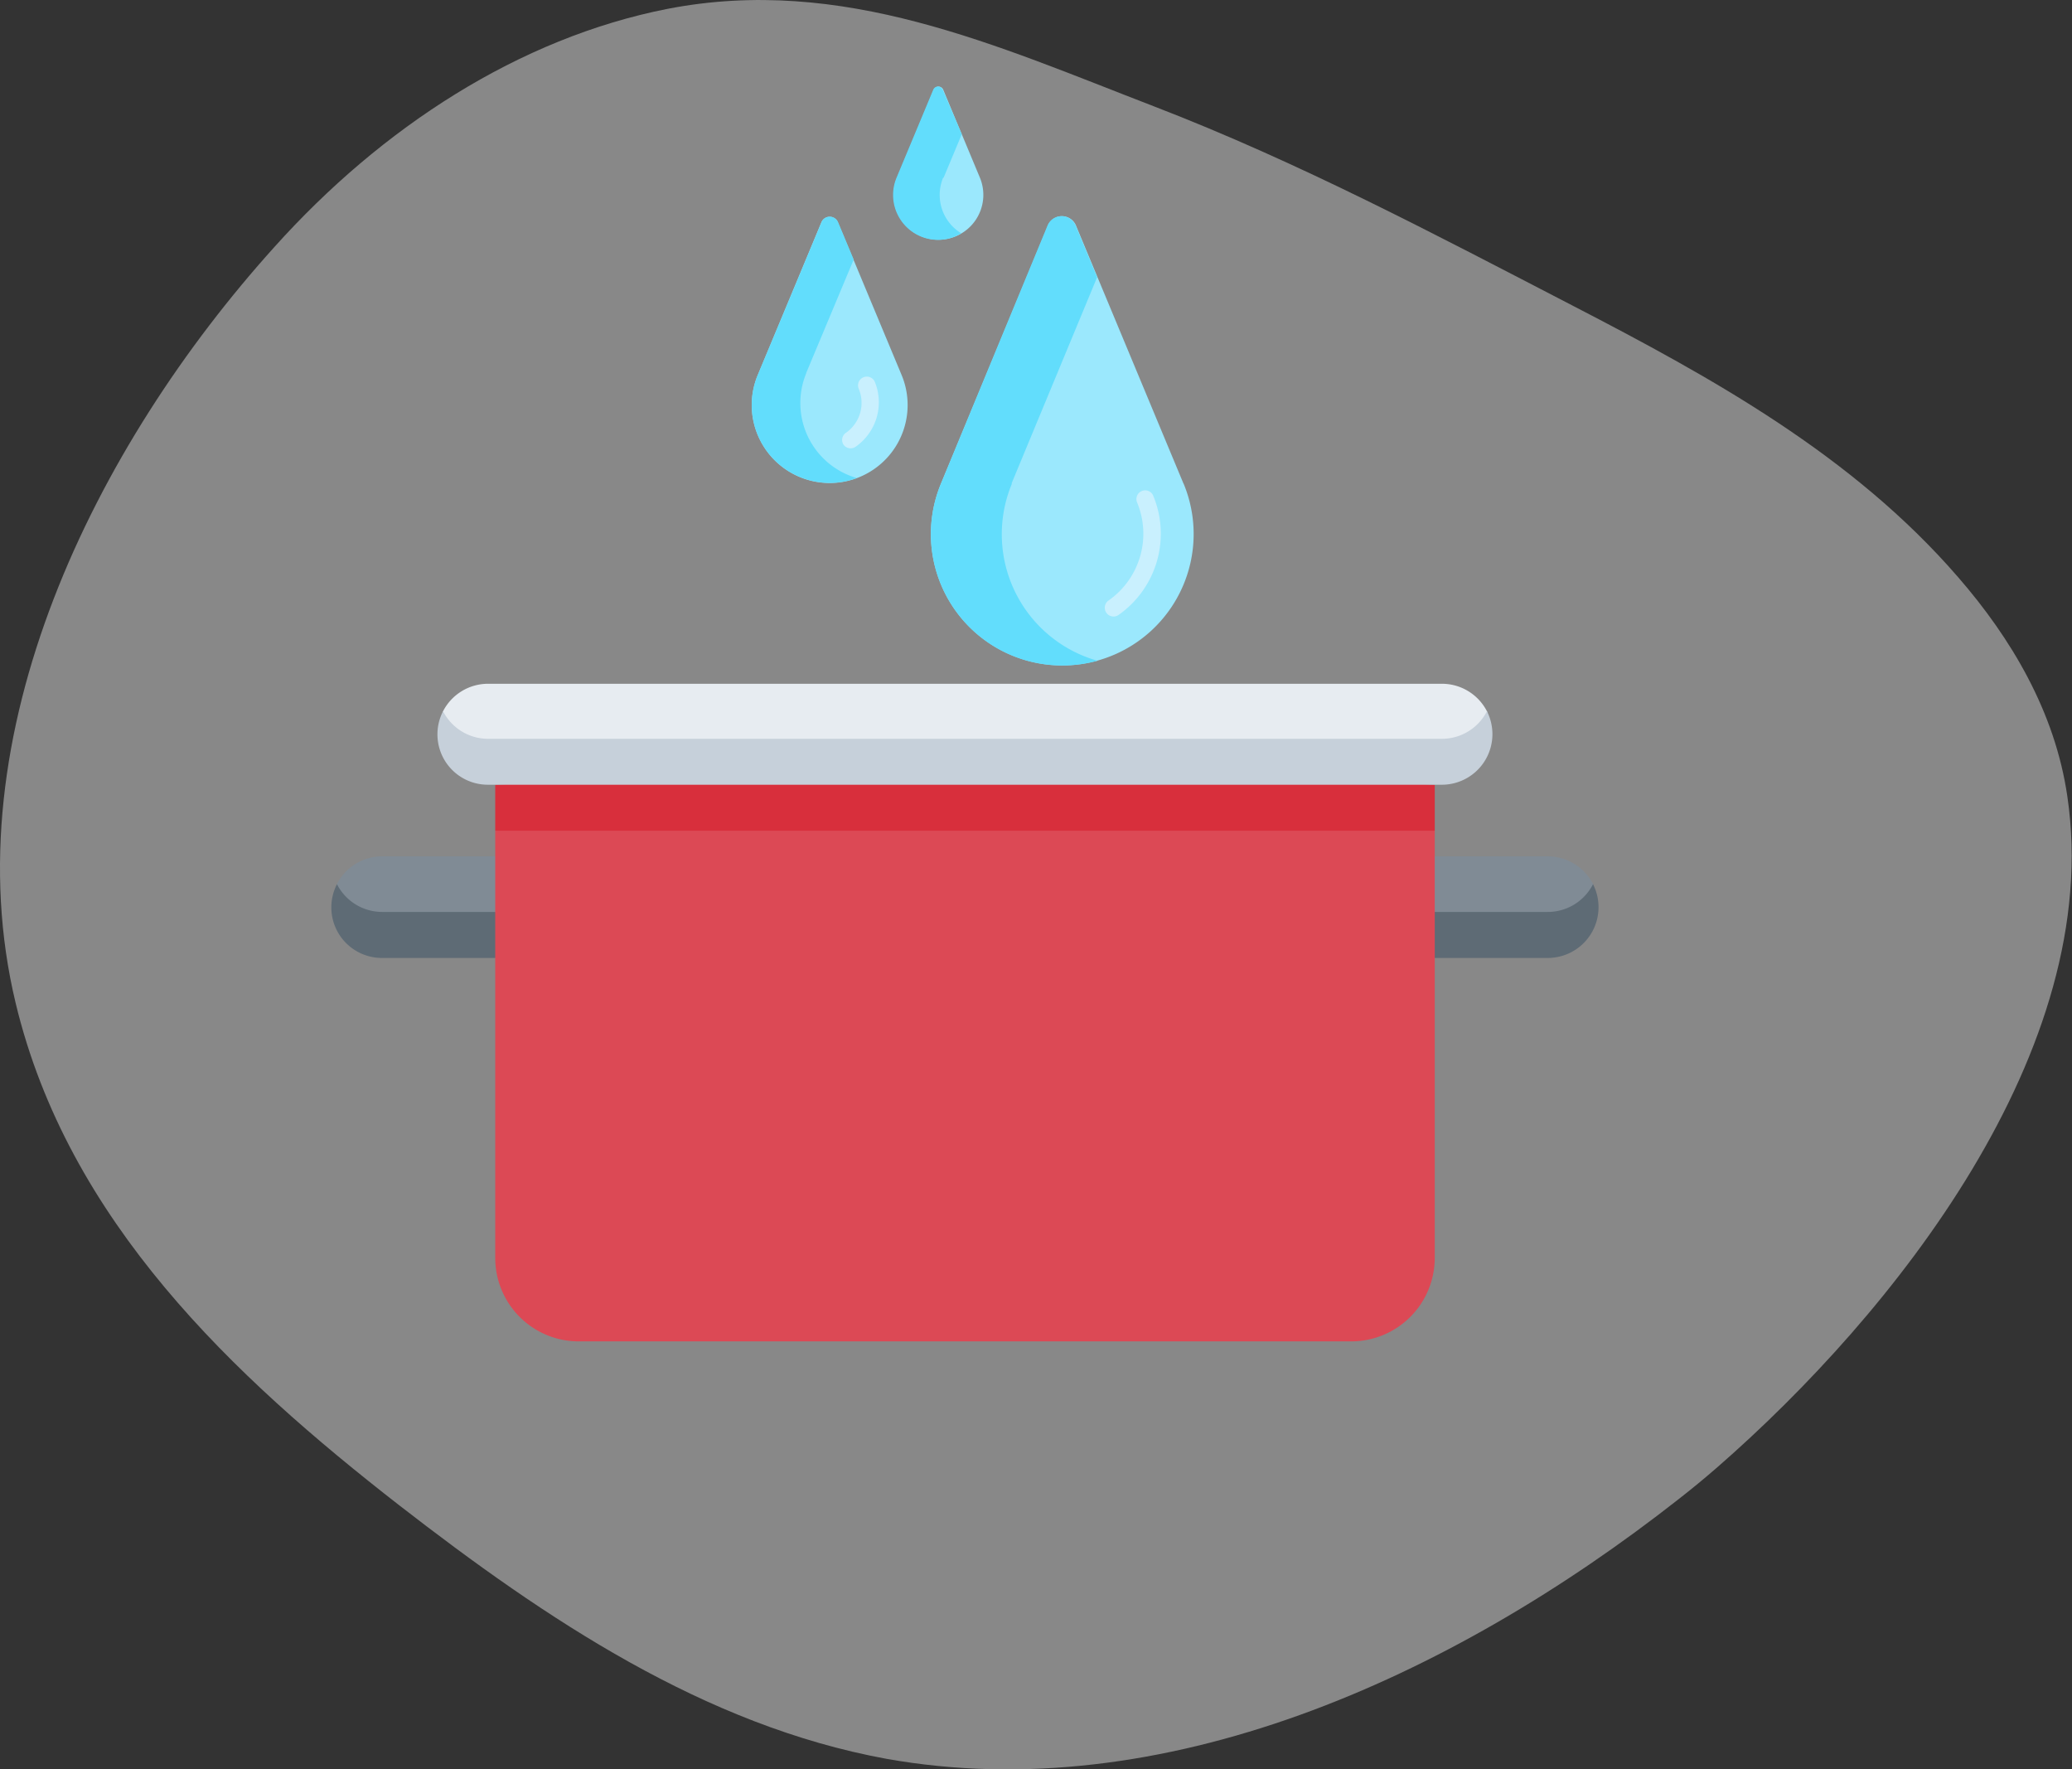 <svg xmlns="http://www.w3.org/2000/svg" viewBox="0 0 217.98 186.07"><rect x="0" y="0" width="217.98" height="186.07" fill="#333333" stroke="none"/><g id="b650f5c9-92b7-4dd3-aca3-b25561daaf94" data-name="Layer 2"><g id="ece56c8d-0f4f-4281-8408-e2572728e3fa" data-name="Layer 1"><path d="M180.69,154.31q-2,1.74-4,3.3C152.4,176.7,122.2,190.15,93.27,185,74.12,181.5,57.46,170.32,42,158.33,24.55,144.75,7.15,128.47,1.64,105.48-5.12,77.28,10,46.91,28.85,26,40.15,13.4,54.62,4,70.23.93c18.41-3.57,34.59,3.87,51.18,10.26,15.29,5.89,29.59,13.48,44.12,21S194.89,47.87,206,60.71c5.56,6.4,10.19,14.13,11.49,23.05C221.42,110.45,199.07,138.28,180.69,154.31Z" fill="#e3e3e3" opacity="0.48"/><path d="M49.75,98.44H40.21A4.57,4.57,0,0,1,35.44,93a5.36,5.36,0,0,1,4.77-2.93H52.1L54.44,93,52.1,95.94Z" fill="#808b95"/><path d="M153.29,98.44h9.54A4.57,4.57,0,0,0,167.6,93a5.36,5.36,0,0,0-4.77-2.93H150.94L148.6,93l2.34,2.92Z" fill="#808b95"/><path d="M167.59,93a5.34,5.34,0,0,1-4.76,7.76H150.94l-2.34-2.34,2.34-2.5h11.89A5.34,5.34,0,0,0,167.59,93Z" fill="#5e6b75"/><path d="M35.45,93a5.32,5.32,0,0,0,4.76,7.76H52.1l2.34-2.34-2.34-2.5H40.21A5.34,5.34,0,0,1,35.45,93Z" fill="#5e6b75"/><path d="M142.14,141.09H60.89a8.78,8.78,0,0,1-8.79-8.79V87.38L101.52,85l49.42,2.34V132.3a8.79,8.79,0,0,1-8.8,8.79Z" fill="#dc4955"/><path d="M52.1,82.54v4.84h98.84V82.54L101.52,80.2Z" fill="#d82f3c"/><path d="M151.7,80.2H51.34c-2.94,0-5.11-4.66-4.73-5.39a5.33,5.33,0,0,1,4.73-2.89H151.7a5.33,5.33,0,0,1,4.73,2.89c.37.73-1.8,5.39-4.73,5.39Z" fill="#e7ecf1"/><path d="M151.7,77.71H51.34a5.32,5.32,0,0,1-4.73-2.9,5.3,5.3,0,0,0,4.73,7.73H151.7a5.32,5.32,0,0,0,4.73-7.73,5.32,5.32,0,0,1-4.73,2.9Z" fill="#c6d0da"/><path d="M124.5,50.85,113.22,23.78a1.6,1.6,0,0,0-3,0L99,50.85a13.82,13.82,0,1,0,25.51,0Z" fill="#9be8fd"/><path d="M106.42,50.85l9-21.69-2.24-5.38a1.6,1.6,0,0,0-3,0L99,50.85A13.82,13.82,0,0,0,111.74,70a14.1,14.1,0,0,0,3.72-.5,13.83,13.83,0,0,1-9-18.64Z" fill="#62ddfc"/><path d="M94.85,39.44l-6.7-16.06a.94.94,0,0,0-1.74,0L79.72,39.44a8.2,8.2,0,1,0,15.13,0Z" fill="#9be8fd"/><path d="M84.81,39.24l5-11.94-1.64-3.92a.94.94,0,0,0-1.74,0L79.72,39.44a8.19,8.19,0,0,0,7.56,11.35,8,8,0,0,0,2.85-.51,8.21,8.21,0,0,1-5.32-11Z" fill="#62ddfc"/><path d="M103.09,18.69,99.23,9.44a.54.54,0,0,0-1,0l-3.86,9.25a4.72,4.72,0,1,0,8.72,0Z" fill="#9be8fd"/><path d="M99.27,18.69l1.91-4.57-2-4.68a.54.54,0,0,0-1,0l-3.86,9.25a4.72,4.72,0,0,0,6.81,5.85,4.72,4.72,0,0,1-1.91-5.85Z" fill="#62ddfc"/><path d="M116.39,64.45a.93.93,0,0,1,.22-1.28,8.57,8.57,0,0,0,3-10.36.92.92,0,0,1,1.7-.7,10.43,10.43,0,0,1-3.62,12.56A.92.92,0,0,1,116.39,64.45Z" fill="#c9f0fe"/><path d="M88.76,46.8A.91.91,0,0,1,89,45.52a3.84,3.84,0,0,0,1.34-4.63.92.92,0,0,1,1.7-.71A5.7,5.7,0,0,1,90,47,.92.92,0,0,1,88.76,46.8Z" fill="#c9f0fe"/></g></g></svg>